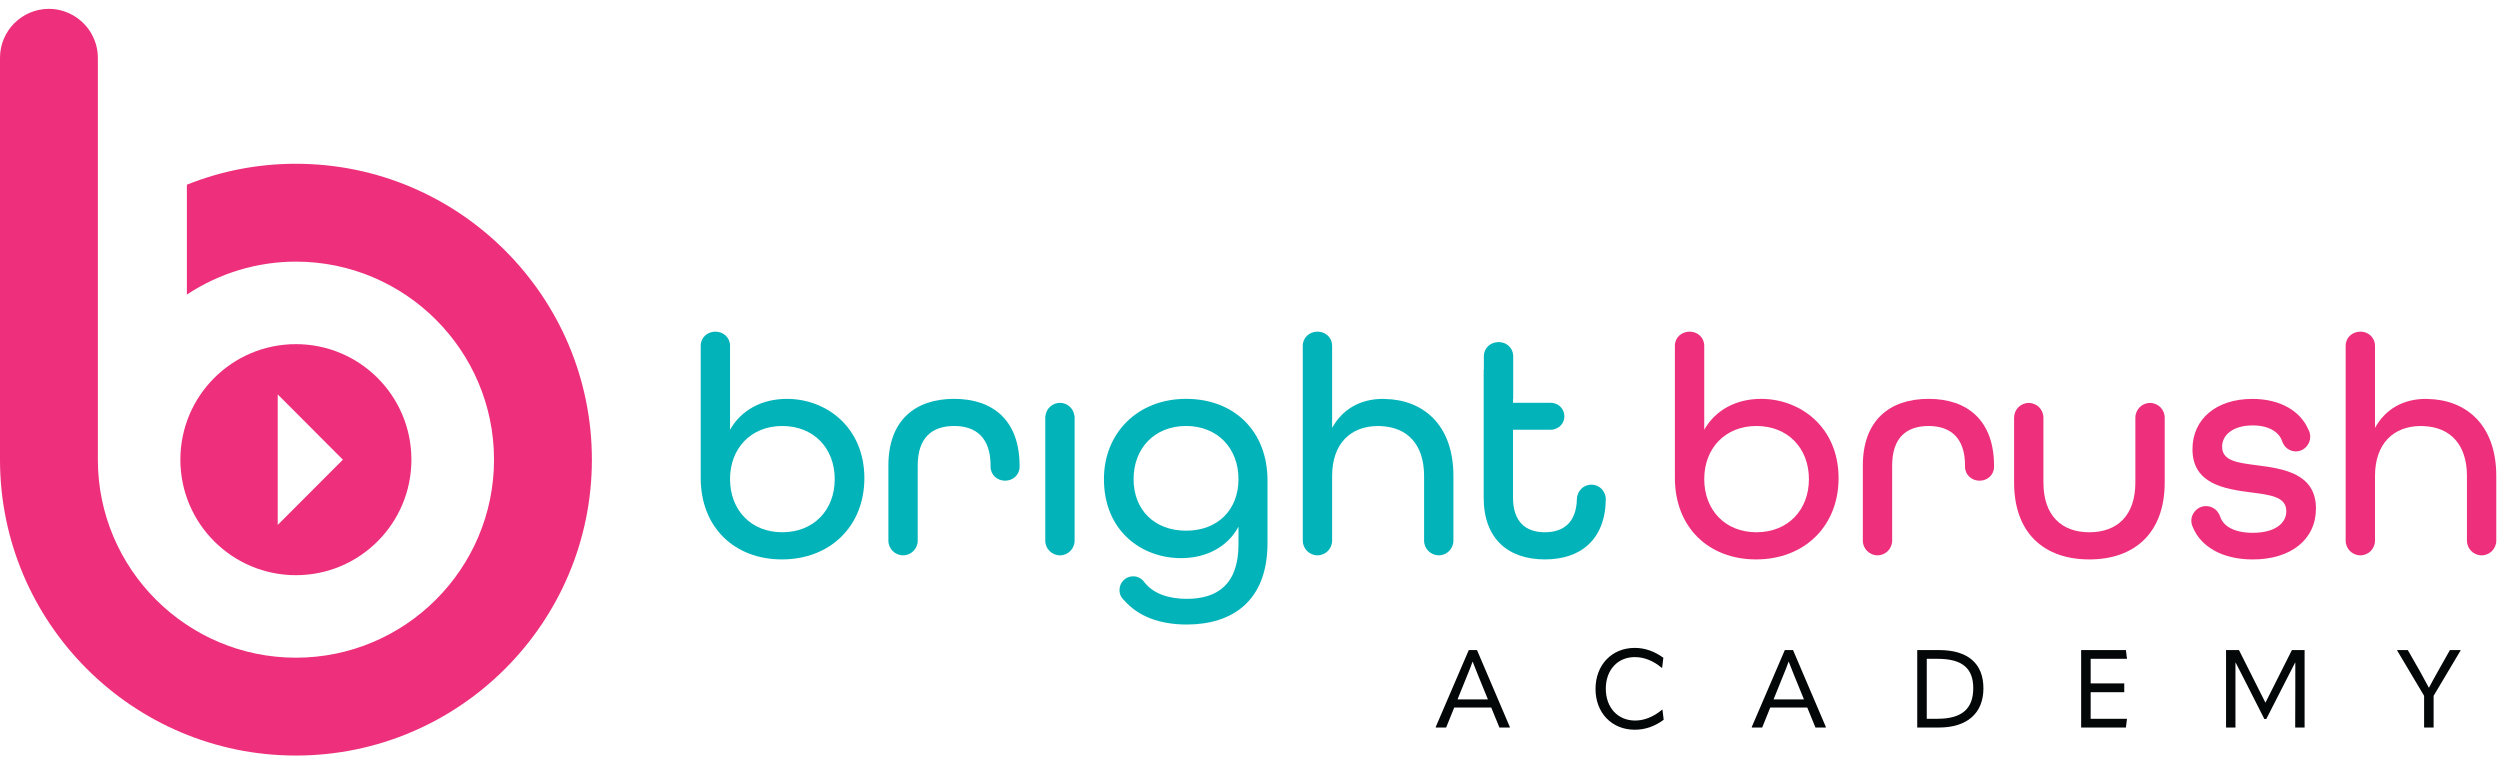 <svg xmlns="http://www.w3.org/2000/svg" width="203" height="62" viewBox="0 0 203 62" fill="none"><path d="M22.551 42.625V32.025L27.843 37.326L22.551 42.625ZM24.026 27.945C18.85 27.945 14.646 32.141 14.646 37.326C14.646 42.501 18.85 46.705 24.026 46.705C29.211 46.705 33.406 42.501 33.406 37.326C33.406 32.141 29.211 27.945 24.026 27.945Z" fill="#ed2f7c"></path><path d="M24.026 61.35C10.778 61.35 0 50.572 0 37.324V4.692C0 2.502 1.782 0.719 3.972 0.719C5.599 0.719 7.086 1.739 7.673 3.258C7.855 3.711 7.946 4.191 7.946 4.692V37.324C7.946 46.192 15.16 53.405 24.026 53.405C32.898 53.405 40.115 46.192 40.115 37.324C40.115 28.458 32.898 21.244 24.026 21.244C20.884 21.244 17.784 22.187 15.174 23.919V14.999C17.993 13.87 20.97 13.298 24.026 13.298C37.279 13.298 48.061 24.076 48.061 37.324C48.061 50.572 37.279 61.35 24.026 61.35Z" fill="#ed2f7c"></path><path d="M118.35 56.792H120.819L120.02 54.837C119.852 54.429 119.71 54.074 119.584 53.736H119.567C119.452 54.074 119.31 54.429 119.141 54.837L118.35 56.792ZM119.932 52.785L122.606 59.049L122.579 59.075H121.752L121.087 57.449H118.084L117.427 59.075H116.601L116.573 59.049L119.265 52.785H119.932Z" fill="#030708"></path><path d="M129.556 55.941C129.556 53.995 130.879 52.609 132.736 52.609C133.562 52.609 134.327 52.876 135.063 53.409L134.966 54.226H134.931C134.255 53.657 133.509 53.356 132.745 53.356C131.35 53.356 130.391 54.404 130.391 55.922C130.391 57.451 131.359 58.508 132.772 58.508C133.527 58.508 134.282 58.197 134.958 57.629H134.993L135.09 58.446C134.371 58.979 133.588 59.254 132.745 59.254C130.879 59.254 129.556 57.886 129.556 55.941Z" fill="#030708"></path><path d="M144.013 56.792H146.482L145.683 54.837C145.514 54.429 145.373 54.074 145.247 53.736H145.23C145.114 54.074 144.972 54.429 144.803 54.837L144.013 56.792ZM145.594 52.785L148.268 59.049L148.241 59.075H147.415L146.749 57.449H143.746L143.089 59.075H142.263L142.235 59.049L144.927 52.785H145.594Z" fill="#030708"></path><path d="M156.453 58.364H157.332C159.286 58.364 160.228 57.573 160.228 55.877C160.228 54.26 159.33 53.496 157.332 53.496H156.453V58.364ZM155.679 59.075V52.785H157.447C159.81 52.785 161.054 53.887 161.054 55.894C161.054 57.92 159.721 59.075 157.447 59.075H155.679Z" fill="#030708"></path><path d="M169.762 56.205V58.364H172.712L172.623 59.075H168.989V52.785H172.623L172.712 53.496H169.762V55.494H172.49V56.205H169.762Z" fill="#030708"></path><path d="M180.755 59.075V52.785H181.804L183.944 57.04H183.963L186.103 52.785H187.133V59.075H186.37L186.379 55.725V53.807H186.361L185.624 55.246L184.024 58.382H183.865L182.274 55.246L181.537 53.807H181.519V55.725V59.075H180.755Z" fill="#030708"></path><path d="M195.513 52.785L196.509 54.527C196.757 54.97 196.979 55.397 197.218 55.833H197.237C197.468 55.397 197.699 54.97 197.947 54.535L198.933 52.785H199.786L199.804 52.811L197.61 56.499V59.075H196.837V56.499L194.643 52.811L194.661 52.785H195.513Z" fill="#030708"></path><path d="M77.477 32.387C74.298 32.387 72.137 34.141 72.137 37.803V43.897C72.137 44.558 72.671 45.092 73.332 45.092C73.985 45.092 74.518 44.558 74.518 43.897V37.803C74.518 35.523 75.697 34.59 77.477 34.59C79.231 34.59 80.435 35.523 80.435 37.803V37.905C80.435 38.549 80.968 39.032 81.613 39.032C82.266 39.032 82.791 38.549 82.791 37.905V37.829C82.791 34.141 80.638 32.387 77.477 32.387Z" fill="#02b3b9"></path><path d="M63.517 43.219C60.983 43.219 59.279 41.415 59.279 38.905C59.279 36.397 60.983 34.591 63.517 34.591C66.077 34.591 67.78 36.397 67.78 38.905C67.78 41.415 66.077 43.219 63.517 43.219ZM63.89 32.388C61.889 32.388 60.186 33.286 59.279 34.896V28.073C59.279 27.413 58.745 26.93 58.092 26.93C57.431 26.93 56.897 27.413 56.897 28.073V38.804C56.897 42.839 59.652 45.424 63.491 45.424C67.425 45.424 70.187 42.711 70.187 38.829C70.187 34.718 67.127 32.388 63.89 32.388Z" fill="#02b3b9"></path><path d="M112.465 32.397H112.406C112.372 32.389 112.338 32.389 112.305 32.389C110.474 32.389 109.016 33.21 108.168 34.745V28.073C108.168 27.837 108.1 27.617 107.973 27.438C107.761 27.125 107.397 26.93 106.981 26.93C106.32 26.93 105.786 27.413 105.786 28.073V43.898C105.786 44.559 106.32 45.093 106.981 45.093C107.634 45.093 108.168 44.559 108.168 43.898V38.652C108.168 35.999 109.693 34.592 111.897 34.592C111.982 34.592 112.058 34.592 112.135 34.6C114.262 34.694 115.636 36.067 115.636 38.652V43.898C115.636 44.559 116.169 45.093 116.831 45.093C117.483 45.093 118.017 44.559 118.017 43.898V38.652C118.017 34.397 115.474 32.456 112.465 32.397Z" fill="#02b3b9"></path><path d="M86.071 32.711C85.461 32.711 84.96 33.169 84.893 33.762H84.876V43.899C84.876 44.56 85.41 45.094 86.071 45.094C86.724 45.094 87.258 44.56 87.258 43.899V33.762H87.241C87.173 33.169 86.673 32.711 86.071 32.711Z" fill="#02b3b9"></path><path d="M130.315 40.135C130.163 39.676 129.731 39.355 129.222 39.355C128.714 39.355 128.281 39.676 128.12 40.135C128.069 40.253 128.044 40.389 128.044 40.533C127.993 42.423 126.959 43.219 125.442 43.219C123.882 43.219 122.857 42.364 122.857 40.406V34.896H125.942C126.06 34.896 126.179 34.871 126.281 34.829C126.713 34.692 127.027 34.286 127.027 33.803C127.027 33.32 126.713 32.905 126.281 32.769C126.179 32.726 126.06 32.71 125.942 32.71H122.857V32.388H122.872V28.921C122.872 28.684 122.803 28.464 122.677 28.285C122.465 27.972 122.101 27.777 121.685 27.777C121.024 27.777 120.49 28.26 120.49 28.921V30.024H120.475V40.406C120.475 43.771 122.483 45.424 125.442 45.424C128.357 45.424 130.35 43.813 130.392 40.533C130.392 40.389 130.367 40.253 130.315 40.135Z" fill="#02b3b9"></path><path d="M96.31 43.092C93.75 43.092 92.047 41.414 92.047 38.904C92.047 36.396 93.75 34.59 96.31 34.59C98.862 34.59 100.565 36.396 100.565 38.904C100.565 41.414 98.862 43.092 96.31 43.092ZM96.31 32.387C92.394 32.387 89.64 35.141 89.64 38.904C89.64 43.117 92.7 45.321 95.903 45.321C97.988 45.321 99.717 44.371 100.565 42.762V44.194C100.565 47.423 98.887 48.626 96.361 48.626C94.903 48.626 93.666 48.212 92.945 47.305C92.928 47.288 92.92 47.271 92.903 47.254C92.708 46.973 92.377 46.796 92.013 46.796C91.394 46.796 90.902 47.296 90.902 47.914C90.902 48.135 90.961 48.338 91.072 48.508C91.123 48.576 91.173 48.635 91.225 48.695C91.233 48.712 91.25 48.72 91.259 48.72C92.429 50.084 94.233 50.711 96.361 50.711C100.014 50.711 102.921 48.855 102.921 44.092V39.007C102.921 35.014 100.218 32.387 96.31 32.387Z" fill="#02b3b9"></path><path d="M202.698 38.652V43.898C202.698 44.56 202.164 45.093 201.511 45.093C200.85 45.093 200.316 44.56 200.316 43.898V38.652C200.316 36.067 198.943 34.694 196.816 34.601C196.74 34.592 196.664 34.592 196.578 34.592C194.375 34.592 192.85 35.999 192.85 38.652V43.898C192.85 44.56 192.315 45.093 191.663 45.093C191.002 45.093 190.468 44.56 190.468 43.898V28.075C190.468 27.413 191.002 26.93 191.663 26.93C192.078 26.93 192.442 27.126 192.654 27.439C192.781 27.617 192.85 27.838 192.85 28.075V34.745C193.697 33.21 195.154 32.389 196.985 32.389C197.019 32.389 197.053 32.389 197.088 32.397H197.147C200.155 32.456 202.698 34.397 202.698 38.652Z" fill="#ed2f7c"></path><path d="M142.621 43.219C140.087 43.219 138.384 41.415 138.384 38.905C138.384 36.397 140.087 34.591 142.621 34.591C145.181 34.591 146.884 36.397 146.884 38.905C146.884 41.415 145.181 43.219 142.621 43.219ZM142.994 32.388C140.994 32.388 139.29 33.286 138.384 34.896V28.073C138.384 27.413 137.849 26.93 137.197 26.93C136.536 26.93 136.001 27.413 136.001 28.073V38.804C136.001 42.839 138.756 45.424 142.595 45.424C146.529 45.424 149.292 42.711 149.292 38.829C149.292 34.718 146.232 32.388 142.994 32.388Z" fill="#ed2f7c"></path><path d="M161.916 37.829V37.905C161.916 38.549 161.391 39.033 160.738 39.033C160.094 39.033 159.561 38.549 159.561 37.905V37.804C159.561 35.523 158.356 34.591 156.602 34.591C154.823 34.591 153.643 35.523 153.643 37.804V43.897C153.643 44.558 153.11 45.092 152.457 45.092C151.797 45.092 151.262 44.558 151.262 43.897V37.804C151.262 34.142 153.424 32.387 156.602 32.387C159.763 32.387 161.916 34.142 161.916 37.829Z" fill="#ed2f7c"></path><path d="M175.774 33.914V39.177C175.774 43.288 173.316 45.425 169.654 45.425C166.002 45.425 163.544 43.313 163.544 39.177V33.914C163.544 33.253 164.078 32.719 164.731 32.719C165.392 32.719 165.926 33.253 165.926 33.914V39.177C165.926 41.864 167.4 43.22 169.654 43.22C171.918 43.22 173.392 41.864 173.392 39.177V33.914C173.392 33.253 173.927 32.719 174.579 32.719C175.24 32.719 175.774 33.253 175.774 33.914Z" fill="#ed2f7c"></path><path d="M188.056 41.29C188.056 43.799 186.031 45.427 182.919 45.427C180.445 45.427 178.708 44.384 178.063 42.816C178.046 42.782 178.029 42.748 178.021 42.714C178.012 42.705 178.004 42.689 178.004 42.672C177.961 42.554 177.935 42.417 177.935 42.281C177.935 41.985 178.046 41.714 178.233 41.51C178.445 41.256 178.767 41.095 179.131 41.095C179.487 41.095 179.809 41.256 180.029 41.51C180.131 41.63 180.216 41.773 180.267 41.926C180.521 42.731 181.428 43.264 182.919 43.264C184.725 43.264 185.649 42.494 185.649 41.51C185.649 40.332 184.353 40.189 182.793 39.985C180.64 39.706 178.029 39.307 178.029 36.476C178.029 34.044 179.936 32.391 182.894 32.391C185.191 32.391 186.802 33.408 187.428 34.857C187.438 34.865 187.438 34.874 187.438 34.882C187.48 34.95 187.514 35.018 187.531 35.094L187.539 35.103C187.548 35.12 187.548 35.128 187.548 35.145C187.573 35.247 187.59 35.348 187.59 35.459C187.59 35.739 187.497 35.993 187.336 36.196C187.124 36.476 186.793 36.654 186.428 36.654C186.056 36.654 185.717 36.476 185.504 36.196C185.454 36.128 185.412 36.06 185.378 35.993C185.361 35.959 185.344 35.925 185.336 35.892C185.327 35.882 185.319 35.865 185.319 35.848C185.073 35.086 184.242 34.544 182.919 34.544C181.343 34.544 180.436 35.298 180.436 36.272C180.436 37.451 181.741 37.578 183.267 37.781C185.429 38.053 188.056 38.459 188.056 41.29Z" fill="#ed2f7c"></path></svg>
